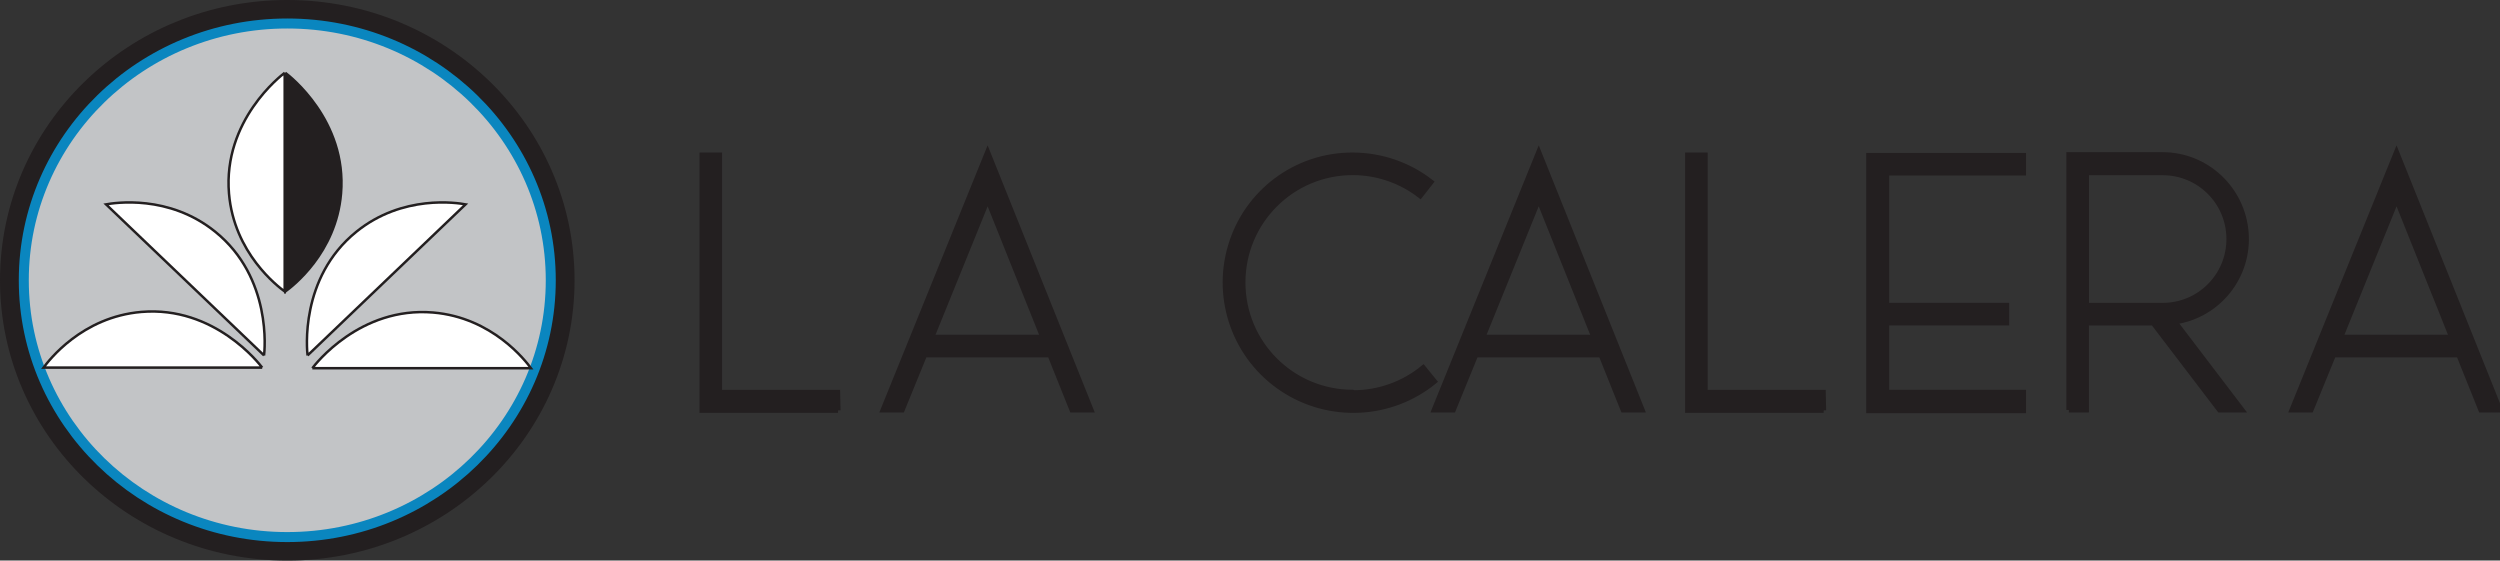 <?xml version="1.0" encoding="UTF-8"?>
<svg id="Layer_2" data-name="Layer 2" xmlns="http://www.w3.org/2000/svg" viewBox="0 0 500.12 112.14">
  <rect x="0" y="0" width="500.12" height="112.14" fill="#333333" stroke="none"/>
  <defs>
    <style>
      .cls-1 {
        fill: none;
      }

      .cls-1, .cls-2, .cls-3, .cls-4, .cls-5 {
        stroke-miterlimit: 10;
      }

      .cls-1, .cls-3, .cls-4, .cls-5 {
        stroke: #231f20;
      }

      .cls-2 {
        stroke: #0a86bf;
        stroke-width: 2px;
      }

      .cls-2, .cls-3 {
        fill: #c2c4c6;
      }

      .cls-6, .cls-5 {
        fill: #231f20;
      }

      .cls-3 {
        stroke-width: 5px;
      }

      .cls-4 {
        fill: #fff;
      }

      .cls-4, .cls-5 {
        stroke-width: .5px;
      }
    </style>
  </defs>
  <g id="Layer_1-2" data-name="Layer 1">
    <g>
      <ellipse class="cls-3" cx="57.47" cy="56.07" rx="54.97" ry="53.57"/>
      <ellipse class="cls-2" cx="57.47" cy="56.07" rx="52.71" ry="51.37"/>
      <path class="cls-4" d="M52.45,73.54H8.71c1.01-1.37,7.67-10.14,19.58-11.14,14.62-1.23,23.61,10.4,24.16,11.14Z"/>
      <path class="cls-4" d="M62.48,73.66h43.74c-1.01-1.37-7.67-10.14-19.58-11.14-14.62-1.23-23.61,10.4-24.16,11.14Z"/>
      <path class="cls-4" d="M61.53,71.1l31.61-30.22c-1.68-.3-12.56-2.03-21.85,5.48-11.41,9.21-9.88,23.83-9.76,24.75Z"/>
      <path class="cls-4" d="M52.82,71.1l-31.61-30.22c1.68-.3,12.56-2.03,21.85,5.48,11.41,9.21,9.88,23.83,9.76,24.75Z"/>
      <path class="cls-4" d="M56.95,14.57v43.74c-1.37-1.01-10.14-7.67-11.14-19.58-1.23-14.62,10.4-23.61,11.14-24.16Z"/>
      <path class="cls-5" d="M57.08,14.57v43.74c1.37-1.01,10.14-7.67,11.14-19.58,1.23-14.62-10.4-23.61-11.14-24.16Z"/>
    </g>
    <g>
      <g>
        <path class="cls-6" d="M167.65,82.09h-27.22V31.02h3.52v47.47h23.62l.08,3.6Z"/>
        <path class="cls-6" d="M176.65,82.01l20.92-51.6,20.7,51.6h-3.82l-4.42-11.02h-25.05l-4.5,11.02h-3.82ZM186.4,67.46h22.2l-11.02-27.52-11.17,27.52Z"/>
        <path class="cls-6" d="M270.77,78.56c5.1,0,10.05-1.8,13.95-5.02l2.25,2.77c-8.7,7.12-21.07,7.73-30.45,1.5-9.38-6.22-13.58-17.85-10.35-28.65s13.12-18.15,24.37-18.15c5.7,0,11.25,1.88,15.75,5.4l-2.17,2.77c-3.83-3-8.62-4.65-13.5-4.65-12.15,0-21.97,9.82-21.97,21.97s9.82,21.97,21.97,21.97l.15.07Z"/>
        <path class="cls-6" d="M286.9,82.01l20.92-51.6,20.7,51.6h-3.82l-4.42-11.02h-25.05l-4.5,11.02h-3.83ZM296.65,67.46h22.2l-11.03-27.52-11.17,27.52Z"/>
        <path class="cls-6" d="M364.82,82.09h-27.22V31.02h3.52v47.47h23.62l.08,3.6Z"/>
        <path class="cls-6" d="M404.8,82.16h-30.97V31.09h30.97v3.52h-27.37v26.47h24v3.52h-24v13.88h27.37v3.67Z"/>
        <path class="cls-6" d="M413.87,82.01V30.94h18.75c8.77,0,16.05,6.83,16.72,15.6s-5.55,16.57-14.25,17.85l13.42,17.62h-4.5l-13.27-17.4h-13.35v17.4h-3.52ZM417.4,61.09h15.22c7.35,0,13.27-5.92,13.27-13.27s-5.92-13.27-13.27-13.27h-15.22v26.55Z"/>
        <path class="cls-6" d="M458.5,82.01l20.92-51.6,20.7,51.6h-3.83l-4.42-11.02h-25.05l-4.5,11.02h-3.82ZM468.25,67.46h22.2l-11.02-27.52-11.17,27.52Z"/>
      </g>
      <g>
        <path class="cls-6" d="M167.65,82.09h-27.22V31.02h3.52v47.47h23.62l.08,3.6Z"/>
        <path class="cls-6" d="M176.65,82.01l20.92-51.6,20.7,51.6h-3.82l-4.42-11.02h-25.05l-4.5,11.02h-3.82ZM186.4,67.46h22.2l-11.02-27.52-11.17,27.52Z"/>
        <path class="cls-6" d="M270.77,78.56c5.1,0,10.05-1.8,13.95-5.02l2.25,2.77c-8.7,7.12-21.07,7.73-30.45,1.5-9.38-6.22-13.58-17.85-10.35-28.65s13.12-18.15,24.37-18.15c5.7,0,11.25,1.88,15.75,5.4l-2.17,2.77c-3.83-3-8.62-4.65-13.5-4.65-12.15,0-21.97,9.82-21.97,21.97s9.82,21.97,21.97,21.97l.15.07Z"/>
        <path class="cls-6" d="M286.9,82.01l20.92-51.6,20.7,51.6h-3.82l-4.42-11.02h-25.05l-4.5,11.02h-3.83ZM296.65,67.46h22.2l-11.03-27.52-11.17,27.52Z"/>
        <path class="cls-6" d="M364.82,82.09h-27.22V31.02h3.52v47.47h23.62l.08,3.6Z"/>
        <path class="cls-6" d="M404.8,82.16h-30.97V31.09h30.97v3.52h-27.37v26.47h24v3.52h-24v13.88h27.37v3.67Z"/>
        <path class="cls-6" d="M413.87,82.01V30.94h18.75c8.77,0,16.05,6.83,16.72,15.6s-5.55,16.57-14.25,17.85l13.42,17.62h-4.5l-13.27-17.4h-13.35v17.4h-3.52ZM417.4,61.09h15.22c7.35,0,13.27-5.92,13.27-13.27s-5.92-13.27-13.27-13.27h-15.22v26.55Z"/>
        <path class="cls-6" d="M458.5,82.01l20.92-51.6,20.7,51.6h-3.83l-4.42-11.02h-25.05l-4.5,11.02h-3.82ZM468.25,67.46h22.2l-11.02-27.52-11.17,27.52Z"/>
      </g>
      <g>
        <path class="cls-1" d="M167.65,82.09h-27.22V31.02h3.52v47.47h23.62l.08,3.6Z"/>
        <path class="cls-1" d="M176.65,82.01l20.92-51.6,20.7,51.6h-3.82l-4.42-11.02h-25.05l-4.5,11.02h-3.82ZM186.4,67.46h22.2l-11.02-27.52-11.17,27.52Z"/>
        <path class="cls-1" d="M270.77,78.56c5.1,0,10.05-1.8,13.95-5.02l2.25,2.77c-8.7,7.12-21.07,7.73-30.45,1.5-9.38-6.22-13.58-17.85-10.35-28.65s13.12-18.15,24.37-18.15c5.7,0,11.25,1.88,15.75,5.4l-2.17,2.77c-3.83-3-8.62-4.65-13.5-4.65-12.15,0-21.97,9.82-21.97,21.97s9.82,21.97,21.97,21.97l.15.07Z"/>
        <path class="cls-1" d="M286.9,82.01l20.92-51.6,20.7,51.6h-3.82l-4.42-11.02h-25.05l-4.5,11.02h-3.83ZM296.65,67.46h22.2l-11.03-27.52-11.17,27.52Z"/>
        <path class="cls-1" d="M364.82,82.09h-27.22V31.02h3.52v47.47h23.62l.08,3.6Z"/>
        <path class="cls-1" d="M404.8,82.16h-30.97V31.09h30.97v3.52h-27.37v26.47h24v3.52h-24v13.88h27.37v3.67Z"/>
        <path class="cls-1" d="M413.87,82.01V30.94h18.75c8.77,0,16.05,6.83,16.72,15.6s-5.55,16.57-14.25,17.85l13.42,17.62h-4.5l-13.27-17.4h-13.35v17.4h-3.52ZM417.4,61.09h15.22c7.35,0,13.27-5.92,13.27-13.27s-5.92-13.27-13.27-13.27h-15.22v26.55Z"/>
        <path class="cls-1" d="M458.5,82.01l20.92-51.6,20.7,51.6h-3.83l-4.42-11.02h-25.05l-4.5,11.02h-3.82ZM468.25,67.46h22.2l-11.02-27.52-11.17,27.52Z"/>
      </g>
    </g>
  </g>
</svg>